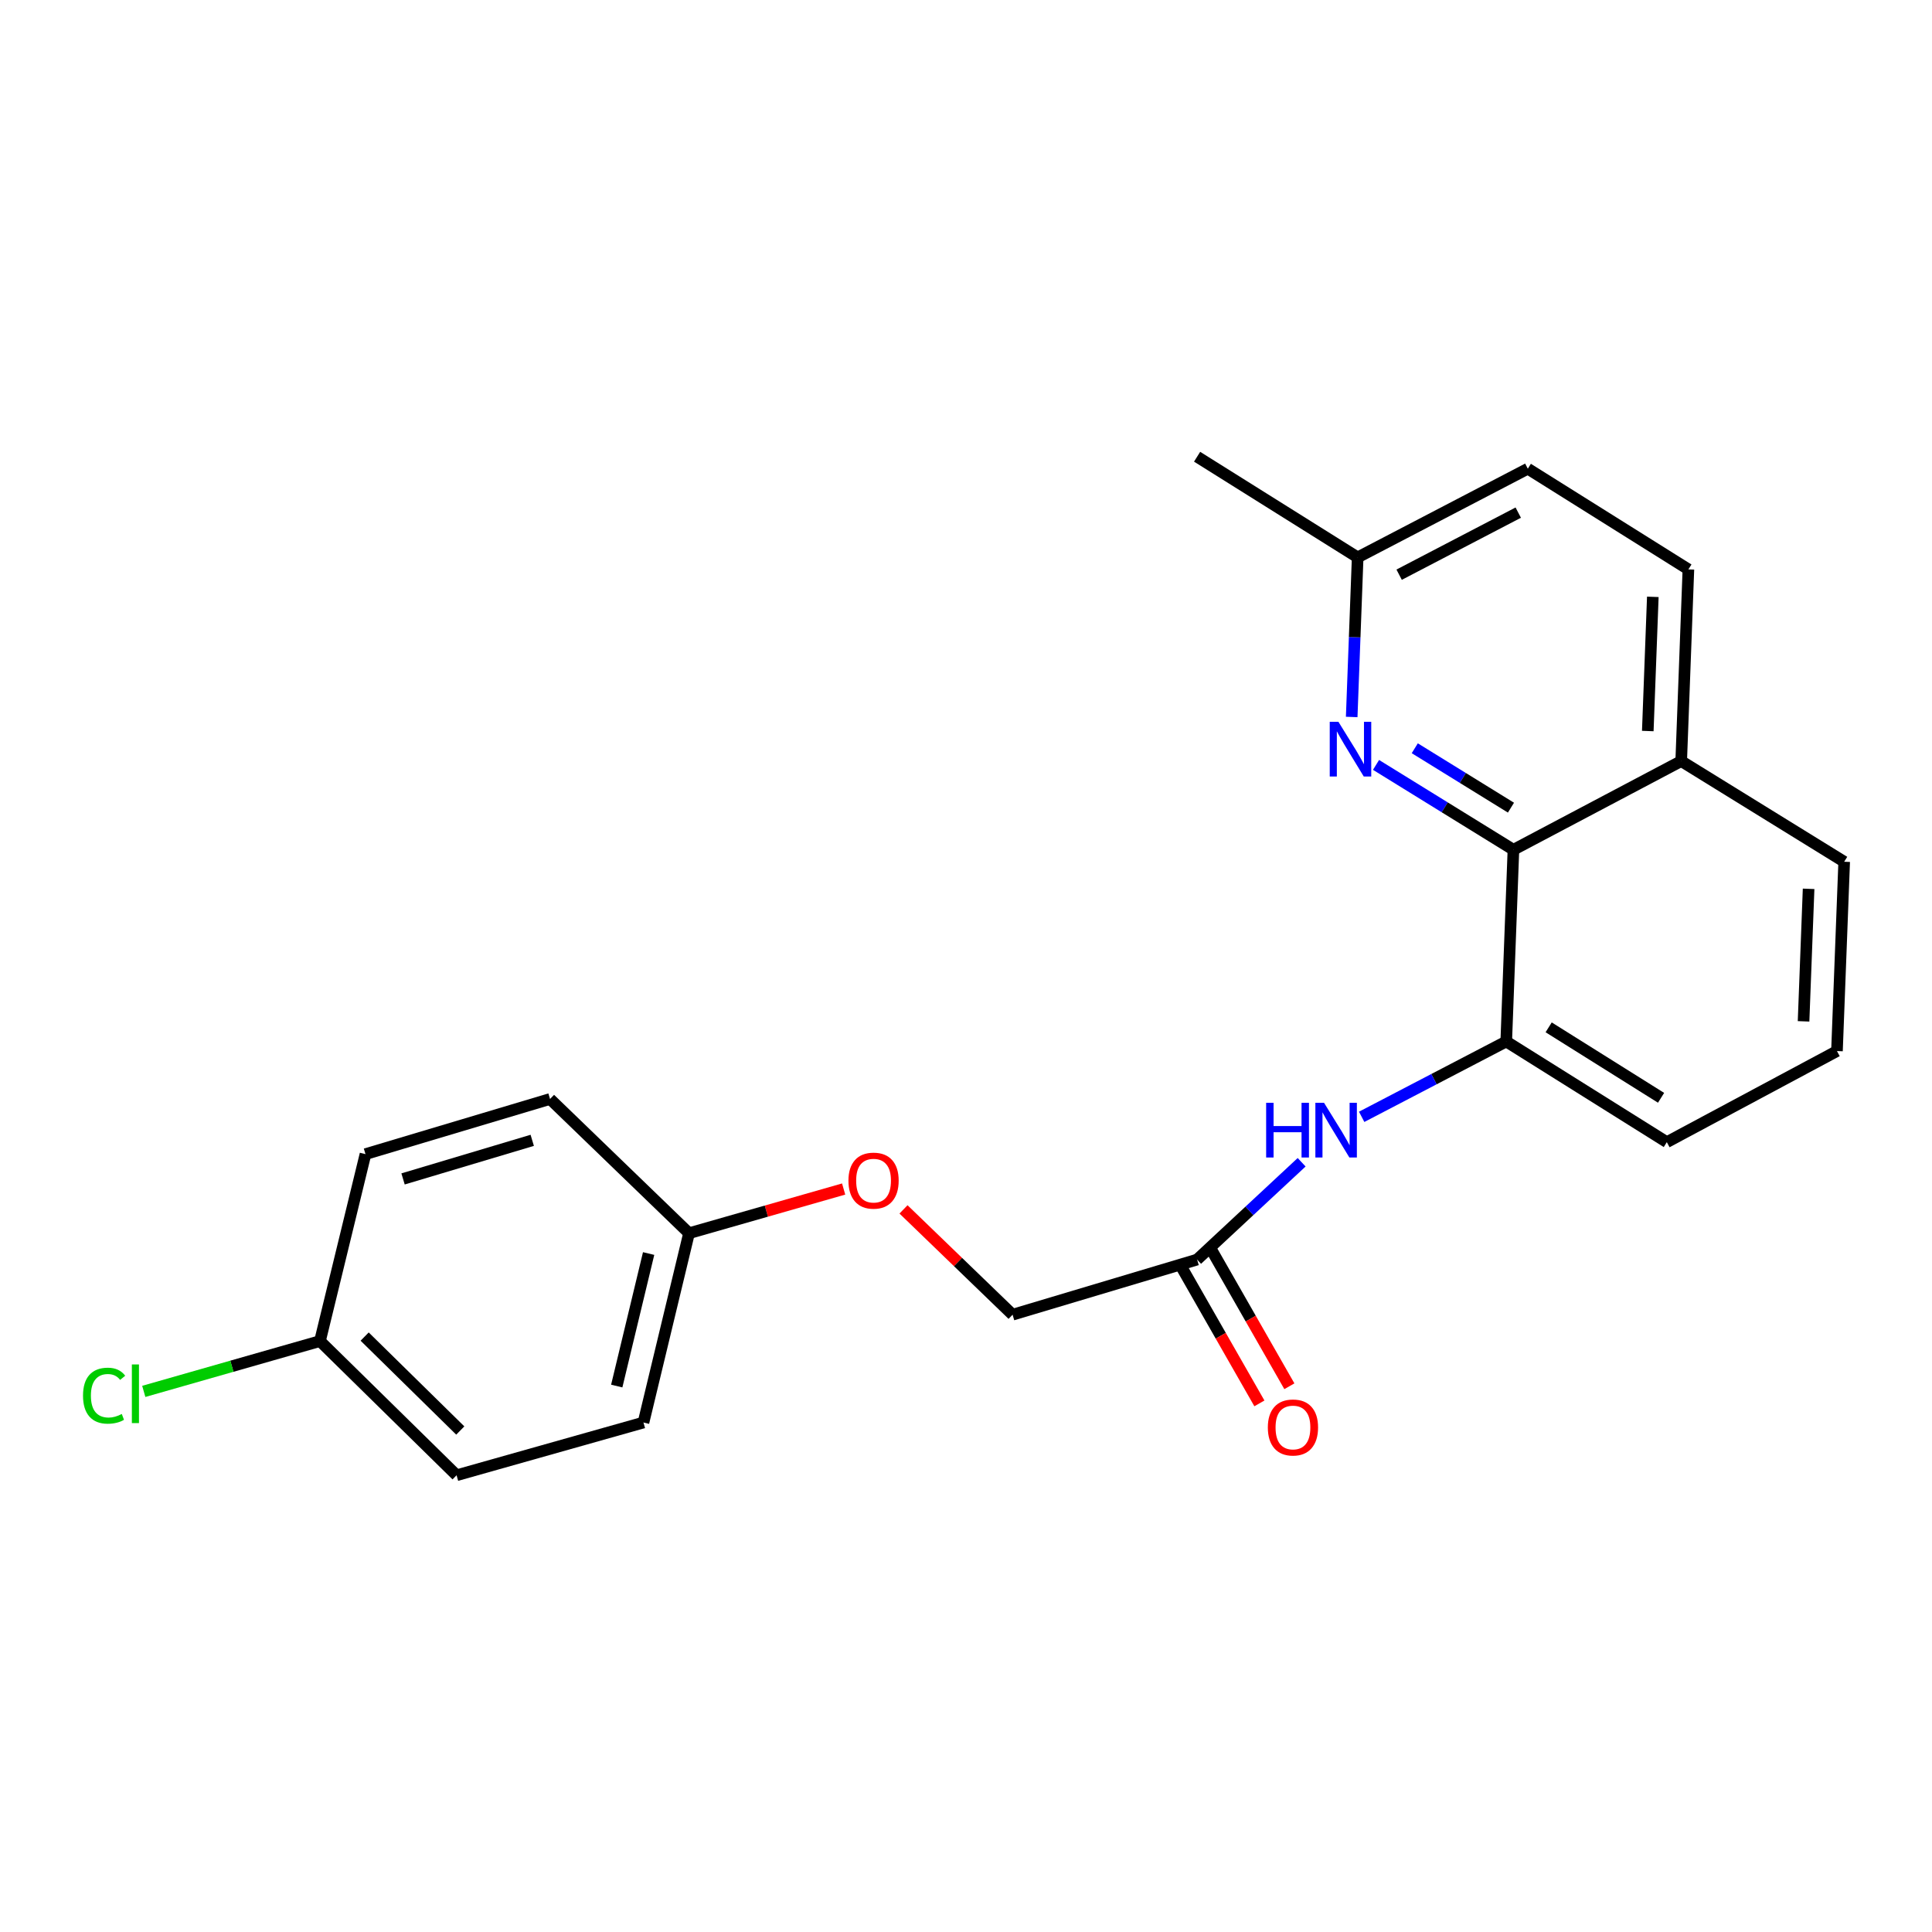 <?xml version='1.0' encoding='iso-8859-1'?>
<svg version='1.1' baseProfile='full'
              xmlns='http://www.w3.org/2000/svg'
                      xmlns:rdkit='http://www.rdkit.org/xml'
                      xmlns:xlink='http://www.w3.org/1999/xlink'
                  xml:space='preserve'
width='1000px' height='1000px' viewBox='0 0 1000 1000'>
<!-- END OF HEADER -->
<rect style='opacity:1.0;fill:#FFFFFF;stroke:none' width='1000' height='1000' x='0' y='0'> </rect>
<path class='bond-0' d='M 712.229,395.912 L 747.789,417.873' style='fill:none;fill-rule:evenodd;stroke:#0000FF;stroke-width:6px;stroke-linecap:butt;stroke-linejoin:miter;stroke-opacity:1' />
<path class='bond-0' d='M 747.789,417.873 L 783.349,439.834' style='fill:none;fill-rule:evenodd;stroke:#000000;stroke-width:6px;stroke-linecap:butt;stroke-linejoin:miter;stroke-opacity:1' />
<path class='bond-0' d='M 732.286,387.297 L 757.178,402.67' style='fill:none;fill-rule:evenodd;stroke:#0000FF;stroke-width:6px;stroke-linecap:butt;stroke-linejoin:miter;stroke-opacity:1' />
<path class='bond-0' d='M 757.178,402.67 L 782.07,418.043' style='fill:none;fill-rule:evenodd;stroke:#000000;stroke-width:6px;stroke-linecap:butt;stroke-linejoin:miter;stroke-opacity:1' />
<path class='bond-6' d='M 699.634,371.105 L 701.179,329.803' style='fill:none;fill-rule:evenodd;stroke:#0000FF;stroke-width:6px;stroke-linecap:butt;stroke-linejoin:miter;stroke-opacity:1' />
<path class='bond-6' d='M 701.179,329.803 L 702.724,288.501' style='fill:none;fill-rule:evenodd;stroke:#000000;stroke-width:6px;stroke-linecap:butt;stroke-linejoin:miter;stroke-opacity:1' />
<path class='bond-1' d='M 783.349,439.834 L 779.626,539.072' style='fill:none;fill-rule:evenodd;stroke:#000000;stroke-width:6px;stroke-linecap:butt;stroke-linejoin:miter;stroke-opacity:1' />
<path class='bond-4' d='M 783.349,439.834 L 870.188,393.933' style='fill:none;fill-rule:evenodd;stroke:#000000;stroke-width:6px;stroke-linecap:butt;stroke-linejoin:miter;stroke-opacity:1' />
<path class='bond-2' d='M 779.626,539.072 L 742.212,558.572' style='fill:none;fill-rule:evenodd;stroke:#000000;stroke-width:6px;stroke-linecap:butt;stroke-linejoin:miter;stroke-opacity:1' />
<path class='bond-2' d='M 742.212,558.572 L 704.798,578.072' style='fill:none;fill-rule:evenodd;stroke:#0000FF;stroke-width:6px;stroke-linecap:butt;stroke-linejoin:miter;stroke-opacity:1' />
<path class='bond-18' d='M 779.626,539.072 L 862.743,591.177' style='fill:none;fill-rule:evenodd;stroke:#000000;stroke-width:6px;stroke-linecap:butt;stroke-linejoin:miter;stroke-opacity:1' />
<path class='bond-18' d='M 801.584,531.748 L 859.766,568.222' style='fill:none;fill-rule:evenodd;stroke:#000000;stroke-width:6px;stroke-linecap:butt;stroke-linejoin:miter;stroke-opacity:1' />
<path class='bond-3' d='M 673.724,601.581 L 646.67,626.765' style='fill:none;fill-rule:evenodd;stroke:#0000FF;stroke-width:6px;stroke-linecap:butt;stroke-linejoin:miter;stroke-opacity:1' />
<path class='bond-3' d='M 646.67,626.765 L 619.617,651.949' style='fill:none;fill-rule:evenodd;stroke:#000000;stroke-width:6px;stroke-linecap:butt;stroke-linejoin:miter;stroke-opacity:1' />
<path class='bond-5' d='M 611.86,656.381 L 631.861,691.386' style='fill:none;fill-rule:evenodd;stroke:#000000;stroke-width:6px;stroke-linecap:butt;stroke-linejoin:miter;stroke-opacity:1' />
<path class='bond-5' d='M 631.861,691.386 L 651.863,726.39' style='fill:none;fill-rule:evenodd;stroke:#FF0000;stroke-width:6px;stroke-linecap:butt;stroke-linejoin:miter;stroke-opacity:1' />
<path class='bond-5' d='M 627.374,647.516 L 647.375,682.521' style='fill:none;fill-rule:evenodd;stroke:#000000;stroke-width:6px;stroke-linecap:butt;stroke-linejoin:miter;stroke-opacity:1' />
<path class='bond-5' d='M 647.375,682.521 L 667.377,717.526' style='fill:none;fill-rule:evenodd;stroke:#FF0000;stroke-width:6px;stroke-linecap:butt;stroke-linejoin:miter;stroke-opacity:1' />
<path class='bond-9' d='M 619.617,651.949 L 524.111,680.488' style='fill:none;fill-rule:evenodd;stroke:#000000;stroke-width:6px;stroke-linecap:butt;stroke-linejoin:miter;stroke-opacity:1' />
<path class='bond-20' d='M 870.188,393.933 L 954.545,446.038' style='fill:none;fill-rule:evenodd;stroke:#000000;stroke-width:6px;stroke-linecap:butt;stroke-linejoin:miter;stroke-opacity:1' />
<path class='bond-22' d='M 870.188,393.933 L 873.91,294.715' style='fill:none;fill-rule:evenodd;stroke:#000000;stroke-width:6px;stroke-linecap:butt;stroke-linejoin:miter;stroke-opacity:1' />
<path class='bond-22' d='M 852.891,378.38 L 855.496,308.927' style='fill:none;fill-rule:evenodd;stroke:#000000;stroke-width:6px;stroke-linecap:butt;stroke-linejoin:miter;stroke-opacity:1' />
<path class='bond-12' d='M 702.724,288.501 L 790.794,242.599' style='fill:none;fill-rule:evenodd;stroke:#000000;stroke-width:6px;stroke-linecap:butt;stroke-linejoin:miter;stroke-opacity:1' />
<path class='bond-12' d='M 724.192,297.461 L 785.842,265.33' style='fill:none;fill-rule:evenodd;stroke:#000000;stroke-width:6px;stroke-linecap:butt;stroke-linejoin:miter;stroke-opacity:1' />
<path class='bond-21' d='M 702.724,288.501 L 619.617,236.405' style='fill:none;fill-rule:evenodd;stroke:#000000;stroke-width:6px;stroke-linecap:butt;stroke-linejoin:miter;stroke-opacity:1' />
<path class='bond-7' d='M 873.91,294.715 L 790.794,242.599' style='fill:none;fill-rule:evenodd;stroke:#000000;stroke-width:6px;stroke-linecap:butt;stroke-linejoin:miter;stroke-opacity:1' />
<path class='bond-8' d='M 467.653,625.977 L 495.882,653.233' style='fill:none;fill-rule:evenodd;stroke:#FF0000;stroke-width:6px;stroke-linecap:butt;stroke-linejoin:miter;stroke-opacity:1' />
<path class='bond-8' d='M 495.882,653.233 L 524.111,680.488' style='fill:none;fill-rule:evenodd;stroke:#000000;stroke-width:6px;stroke-linecap:butt;stroke-linejoin:miter;stroke-opacity:1' />
<path class='bond-10' d='M 436.669,615.436 L 396.653,626.873' style='fill:none;fill-rule:evenodd;stroke:#FF0000;stroke-width:6px;stroke-linecap:butt;stroke-linejoin:miter;stroke-opacity:1' />
<path class='bond-10' d='M 396.653,626.873 L 356.637,638.309' style='fill:none;fill-rule:evenodd;stroke:#000000;stroke-width:6px;stroke-linecap:butt;stroke-linejoin:miter;stroke-opacity:1' />
<path class='bond-14' d='M 356.637,638.309 L 284.698,568.832' style='fill:none;fill-rule:evenodd;stroke:#000000;stroke-width:6px;stroke-linecap:butt;stroke-linejoin:miter;stroke-opacity:1' />
<path class='bond-15' d='M 356.637,638.309 L 333.061,736.296' style='fill:none;fill-rule:evenodd;stroke:#000000;stroke-width:6px;stroke-linecap:butt;stroke-linejoin:miter;stroke-opacity:1' />
<path class='bond-15' d='M 335.728,648.828 L 319.225,717.419' style='fill:none;fill-rule:evenodd;stroke:#000000;stroke-width:6px;stroke-linecap:butt;stroke-linejoin:miter;stroke-opacity:1' />
<path class='bond-11' d='M 165.617,694.138 L 236.325,763.595' style='fill:none;fill-rule:evenodd;stroke:#000000;stroke-width:6px;stroke-linecap:butt;stroke-linejoin:miter;stroke-opacity:1' />
<path class='bond-11' d='M 188.744,691.809 L 238.24,740.429' style='fill:none;fill-rule:evenodd;stroke:#000000;stroke-width:6px;stroke-linecap:butt;stroke-linejoin:miter;stroke-opacity:1' />
<path class='bond-13' d='M 165.617,694.138 L 120.016,707.16' style='fill:none;fill-rule:evenodd;stroke:#000000;stroke-width:6px;stroke-linecap:butt;stroke-linejoin:miter;stroke-opacity:1' />
<path class='bond-13' d='M 120.016,707.16 L 74.415,720.182' style='fill:none;fill-rule:evenodd;stroke:#00CC00;stroke-width:6px;stroke-linecap:butt;stroke-linejoin:miter;stroke-opacity:1' />
<path class='bond-24' d='M 165.617,694.138 L 189.173,597.372' style='fill:none;fill-rule:evenodd;stroke:#000000;stroke-width:6px;stroke-linecap:butt;stroke-linejoin:miter;stroke-opacity:1' />
<path class='bond-16' d='M 284.698,568.832 L 189.173,597.372' style='fill:none;fill-rule:evenodd;stroke:#000000;stroke-width:6px;stroke-linecap:butt;stroke-linejoin:miter;stroke-opacity:1' />
<path class='bond-16' d='M 275.484,590.233 L 208.617,610.211' style='fill:none;fill-rule:evenodd;stroke:#000000;stroke-width:6px;stroke-linecap:butt;stroke-linejoin:miter;stroke-opacity:1' />
<path class='bond-17' d='M 333.061,736.296 L 236.325,763.595' style='fill:none;fill-rule:evenodd;stroke:#000000;stroke-width:6px;stroke-linecap:butt;stroke-linejoin:miter;stroke-opacity:1' />
<path class='bond-23' d='M 862.743,591.177 L 950.813,544.025' style='fill:none;fill-rule:evenodd;stroke:#000000;stroke-width:6px;stroke-linecap:butt;stroke-linejoin:miter;stroke-opacity:1' />
<path class='bond-19' d='M 950.813,544.025 L 954.545,446.038' style='fill:none;fill-rule:evenodd;stroke:#000000;stroke-width:6px;stroke-linecap:butt;stroke-linejoin:miter;stroke-opacity:1' />
<path class='bond-19' d='M 933.518,528.647 L 936.13,460.056' style='fill:none;fill-rule:evenodd;stroke:#000000;stroke-width:6px;stroke-linecap:butt;stroke-linejoin:miter;stroke-opacity:1' />
<path  class='atom-0' d='M 692.751 373.588
L 702.031 388.588
Q 702.951 390.068, 704.431 392.748
Q 705.911 395.428, 705.991 395.588
L 705.991 373.588
L 709.751 373.588
L 709.751 401.908
L 705.871 401.908
L 695.911 385.508
Q 694.751 383.588, 693.511 381.388
Q 692.311 379.188, 691.951 378.508
L 691.951 401.908
L 688.271 401.908
L 688.271 373.588
L 692.751 373.588
' fill='#0000FF'/>
<path  class='atom-3' d='M 655.356 570.803
L 659.196 570.803
L 659.196 582.843
L 673.676 582.843
L 673.676 570.803
L 677.516 570.803
L 677.516 599.123
L 673.676 599.123
L 673.676 586.043
L 659.196 586.043
L 659.196 599.123
L 655.356 599.123
L 655.356 570.803
' fill='#0000FF'/>
<path  class='atom-3' d='M 685.316 570.803
L 694.596 585.803
Q 695.516 587.283, 696.996 589.963
Q 698.476 592.643, 698.556 592.803
L 698.556 570.803
L 702.316 570.803
L 702.316 599.123
L 698.436 599.123
L 688.476 582.723
Q 687.316 580.803, 686.076 578.603
Q 684.876 576.403, 684.516 575.723
L 684.516 599.123
L 680.836 599.123
L 680.836 570.803
L 685.316 570.803
' fill='#0000FF'/>
<path  class='atom-6' d='M 656.231 738.858
Q 656.231 732.058, 659.591 728.258
Q 662.951 724.458, 669.231 724.458
Q 675.511 724.458, 678.871 728.258
Q 682.231 732.058, 682.231 738.858
Q 682.231 745.738, 678.831 749.658
Q 675.431 753.538, 669.231 753.538
Q 662.991 753.538, 659.591 749.658
Q 656.231 745.778, 656.231 738.858
M 669.231 750.338
Q 673.551 750.338, 675.871 747.458
Q 678.231 744.538, 678.231 738.858
Q 678.231 733.298, 675.871 730.498
Q 673.551 727.658, 669.231 727.658
Q 664.911 727.658, 662.551 730.458
Q 660.231 733.258, 660.231 738.858
Q 660.231 744.578, 662.551 747.458
Q 664.911 750.338, 669.231 750.338
' fill='#FF0000'/>
<path  class='atom-9' d='M 439.152 611.091
Q 439.152 604.291, 442.512 600.491
Q 445.872 596.691, 452.152 596.691
Q 458.432 596.691, 461.792 600.491
Q 465.152 604.291, 465.152 611.091
Q 465.152 617.971, 461.752 621.891
Q 458.352 625.771, 452.152 625.771
Q 445.912 625.771, 442.512 621.891
Q 439.152 618.011, 439.152 611.091
M 452.152 622.571
Q 456.472 622.571, 458.792 619.691
Q 461.152 616.771, 461.152 611.091
Q 461.152 605.531, 458.792 602.731
Q 456.472 599.891, 452.152 599.891
Q 447.832 599.891, 445.472 602.691
Q 443.152 605.491, 443.152 611.091
Q 443.152 616.811, 445.472 619.691
Q 447.832 622.571, 452.152 622.571
' fill='#FF0000'/>
<path  class='atom-14' d='M 42.971 722.396
Q 42.971 715.356, 46.251 711.676
Q 49.571 707.956, 55.851 707.956
Q 61.691 707.956, 64.811 712.076
L 62.171 714.236
Q 59.891 711.236, 55.851 711.236
Q 51.571 711.236, 49.291 714.116
Q 47.051 716.956, 47.051 722.396
Q 47.051 727.996, 49.371 730.876
Q 51.731 733.756, 56.291 733.756
Q 59.411 733.756, 63.051 731.876
L 64.171 734.876
Q 62.691 735.836, 60.451 736.396
Q 58.211 736.956, 55.731 736.956
Q 49.571 736.956, 46.251 733.196
Q 42.971 729.436, 42.971 722.396
' fill='#00CC00'/>
<path  class='atom-14' d='M 68.251 706.236
L 71.931 706.236
L 71.931 736.596
L 68.251 736.596
L 68.251 706.236
' fill='#00CC00'/>
</svg>
